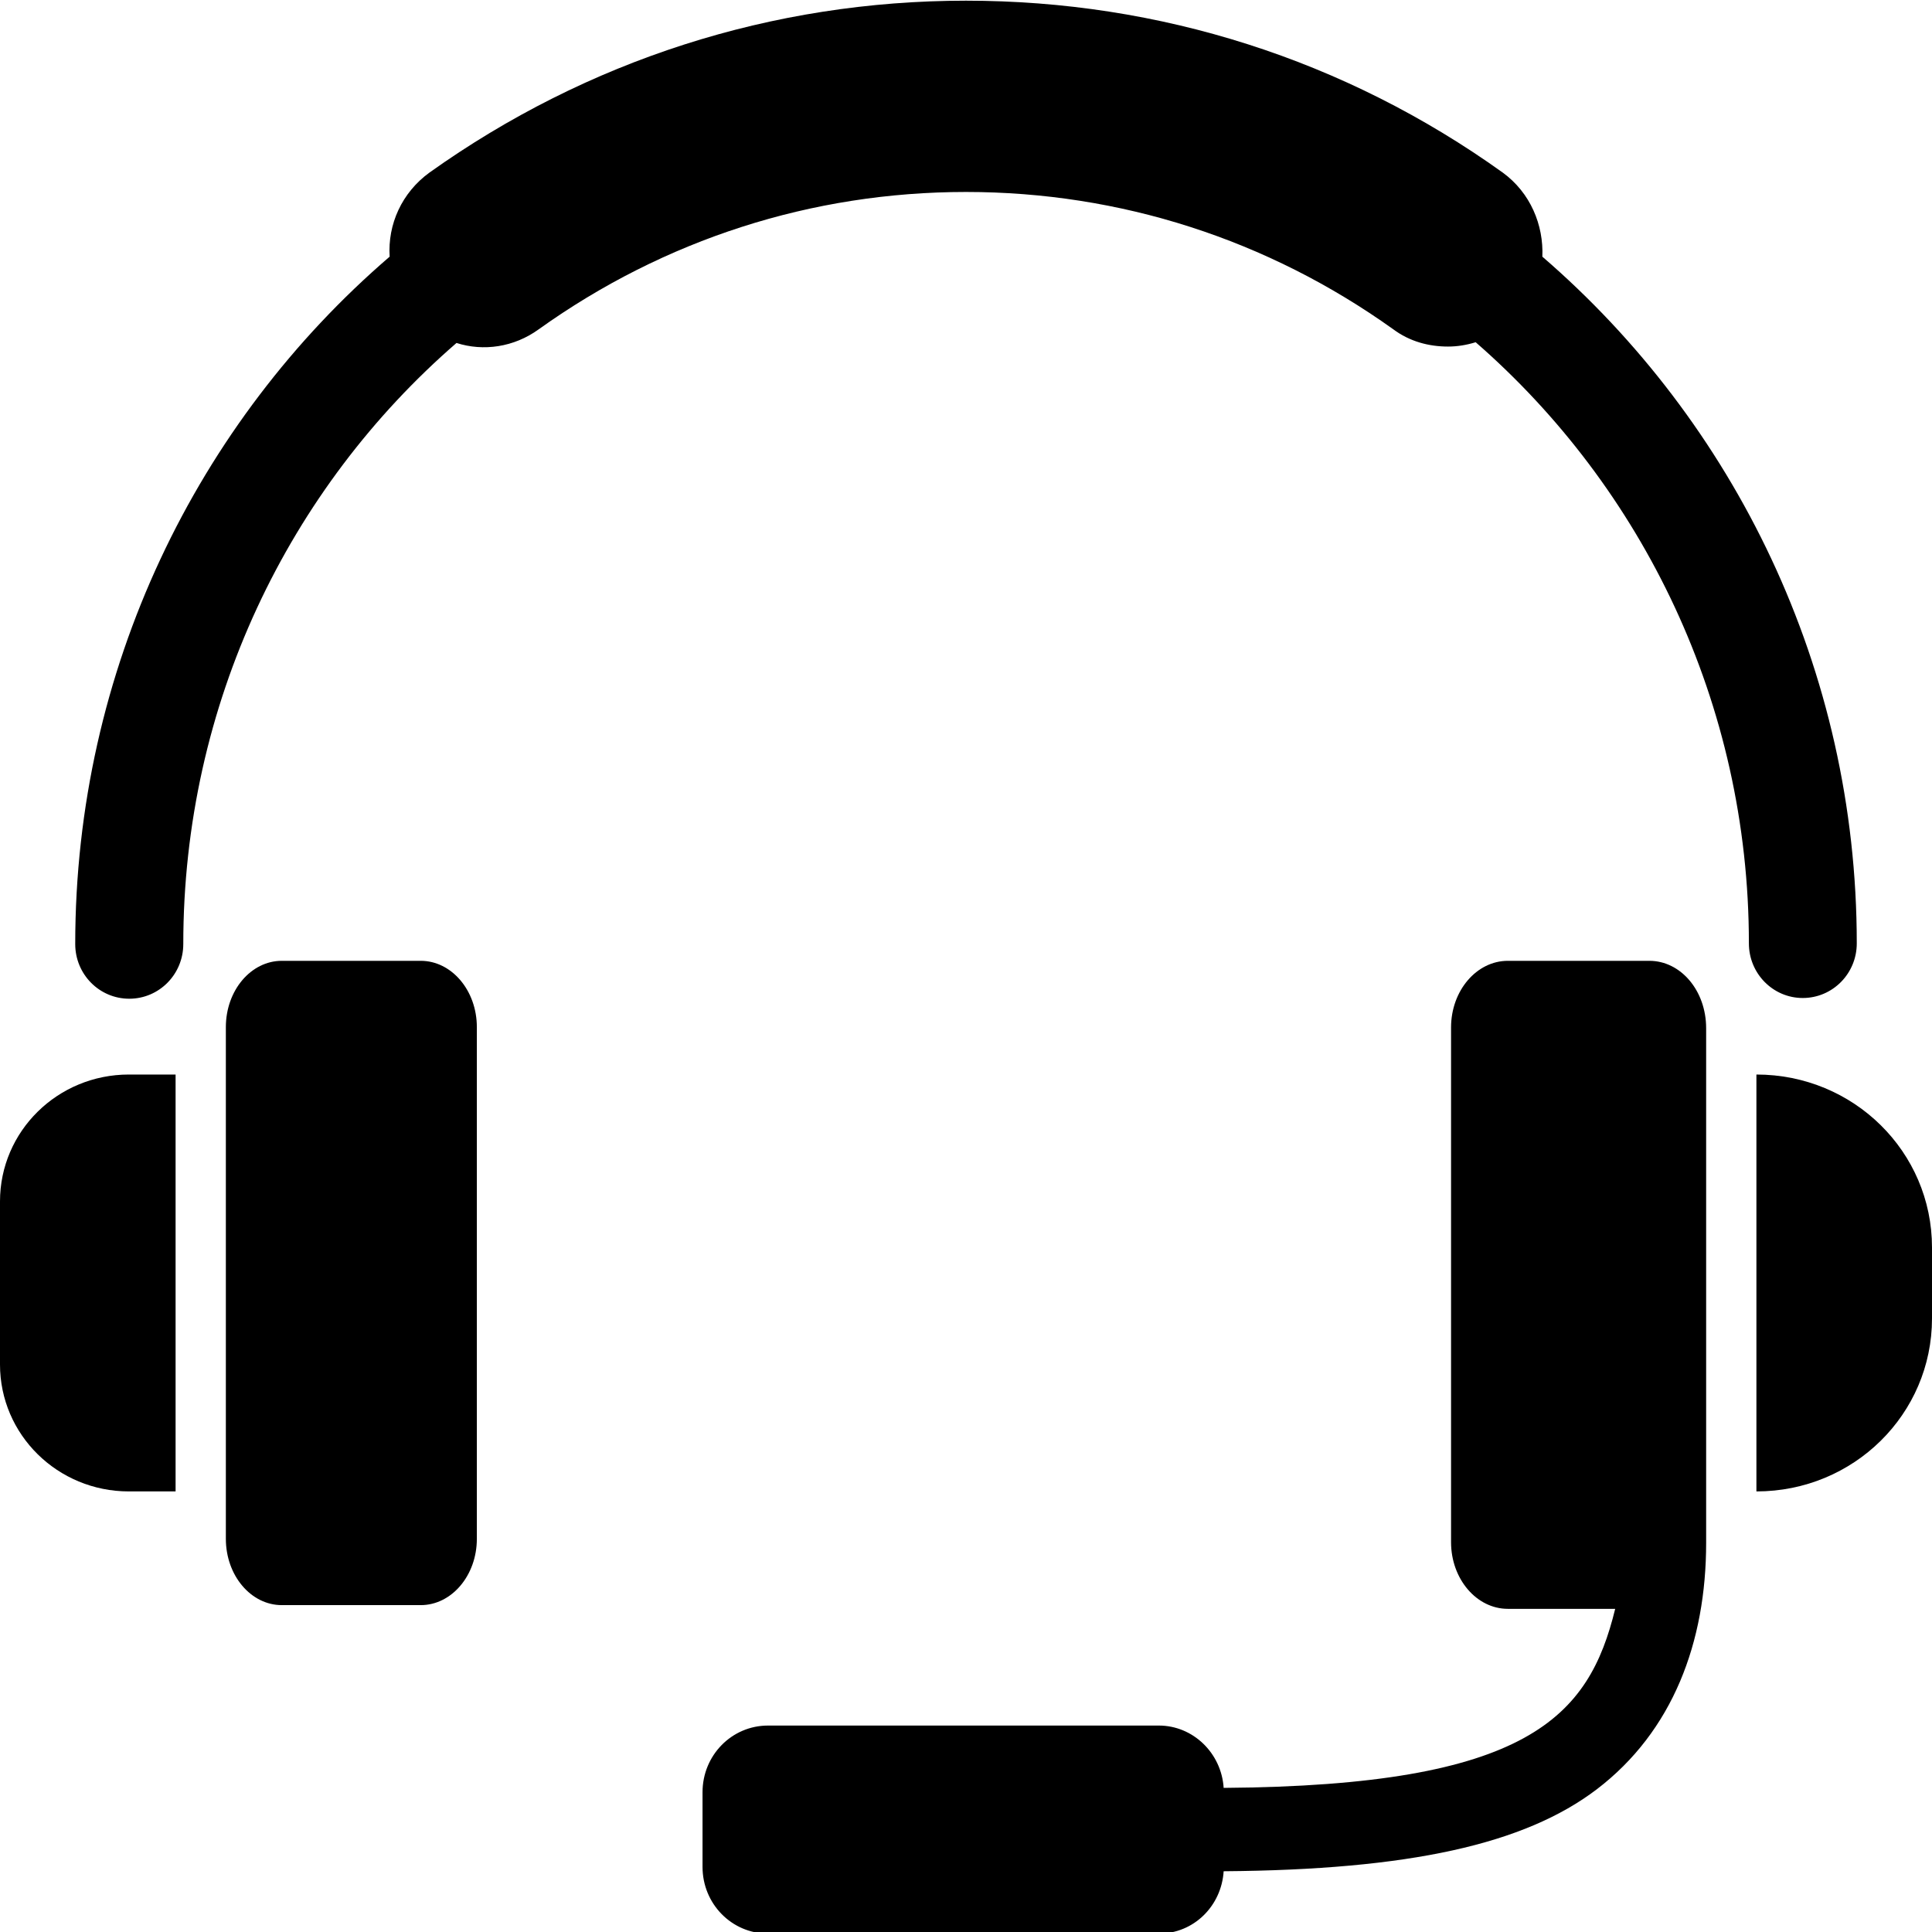 <?xml version="1.0" encoding="UTF-8"?>
<svg xmlns="http://www.w3.org/2000/svg" xmlns:xlink="http://www.w3.org/1999/xlink" width="113" height="113" xml:space="preserve" overflow="hidden">
  <defs>
    <clipPath id="clip0">
      <rect x="96" y="52" width="113" height="113"></rect>
    </clipPath>
  </defs>
  <g clip-path="url(#clip0)" transform="translate(-96 -52)">
    <path d="M1274.55 163.121C1274.55 168.68 1269.97 173.169 1264.28 173.169L1264.28 148.955C1269.97 148.955 1274.55 153.444 1274.55 159.003L1274.55 163.121Z" fill-rule="evenodd" transform="matrix(1 0 0 1.007 -1065.55 -35.15)"></path>
    <path d="M1174.76 175.922C1174.76 178.056 1176.23 179.773 1178.03 179.773L1186.16 179.773C1187.96 179.773 1189.44 178.056 1189.44 175.922L1189.44 146.201C1189.44 144.067 1187.96 142.351 1186.16 142.351L1178.03 142.351C1176.23 142.351 1174.76 144.067 1174.76 146.201L1174.76 175.922Z" fill-rule="evenodd" transform="matrix(1 0 0 1.007 -1065.55 -35.15)"></path>
    <path d="M1161.55 165.797C1161.55 169.874 1164.92 173.169 1169.09 173.169L1171.82 173.169 1171.82 148.955 1169.09 148.955C1164.92 148.955 1161.55 152.249 1161.55 156.326L1161.55 165.797Z" fill-rule="evenodd" transform="matrix(1 0 0 1.007 -1065.55 -35.15)"></path>
    <path d="M1251.76 101.452C1251.84 99.615 1251.06 97.736 1249.44 96.566 1240.22 90.009 1229.38 86.584 1218.05 86.584 1206.72 86.584 1195.88 90.051 1186.67 96.566 1185.05 97.736 1184.22 99.573 1184.34 101.452 1173.09 111.058 1165.95 125.424 1165.95 141.378 1165.95 143.132 1167.36 144.552 1169.11 144.552 1170.86 144.552 1172.27 143.132 1172.27 141.378 1172.27 127.429 1178.45 114.9 1188.25 106.464 1189.82 106.965 1191.61 106.715 1193.06 105.67 1200.41 100.45 1209.04 97.694 1218.05 97.694 1227.06 97.694 1235.69 100.45 1243.04 105.67 1244 106.38 1245.12 106.673 1246.24 106.673 1246.78 106.673 1247.31 106.589 1247.86 106.422 1257.61 114.858 1263.84 127.387 1263.84 141.337 1263.84 143.09 1265.25 144.51 1266.99 144.51 1268.74 144.51 1270.15 143.09 1270.15 141.337 1270.15 125.382 1262.97 111.058 1251.76 101.452Z" fill-rule="evenodd" transform="matrix(1 0 0 1.007 -1065.55 -35.15)"></path>
    <path d="M1258.02 142.351 1249.74 142.351C1247.92 142.351 1246.42 144.076 1246.42 146.224L1246.42 176.116C1246.42 178.263 1247.92 179.989 1249.74 179.989L1256.02 179.989C1254.48 186.262 1250.95 190.262 1233.12 190.388 1232.99 188.367 1231.33 186.768 1229.33 186.768L1206.47 186.768C1204.35 186.768 1202.64 188.494 1202.64 190.641L1202.64 194.977C1202.64 197.125 1204.35 198.851 1206.47 198.851L1229.33 198.851C1231.37 198.851 1232.99 197.251 1233.12 195.23 1243.97 195.146 1250.7 193.672 1254.94 190.473 1259.39 187.105 1261.34 181.926 1261.34 176.158L1261.34 146.266C1261.34 144.076 1259.85 142.351 1258.02 142.351Z" fill-rule="evenodd" transform="matrix(1 0 0 1.007 -1065.55 -35.15)"></path>
  </g>
</svg>
